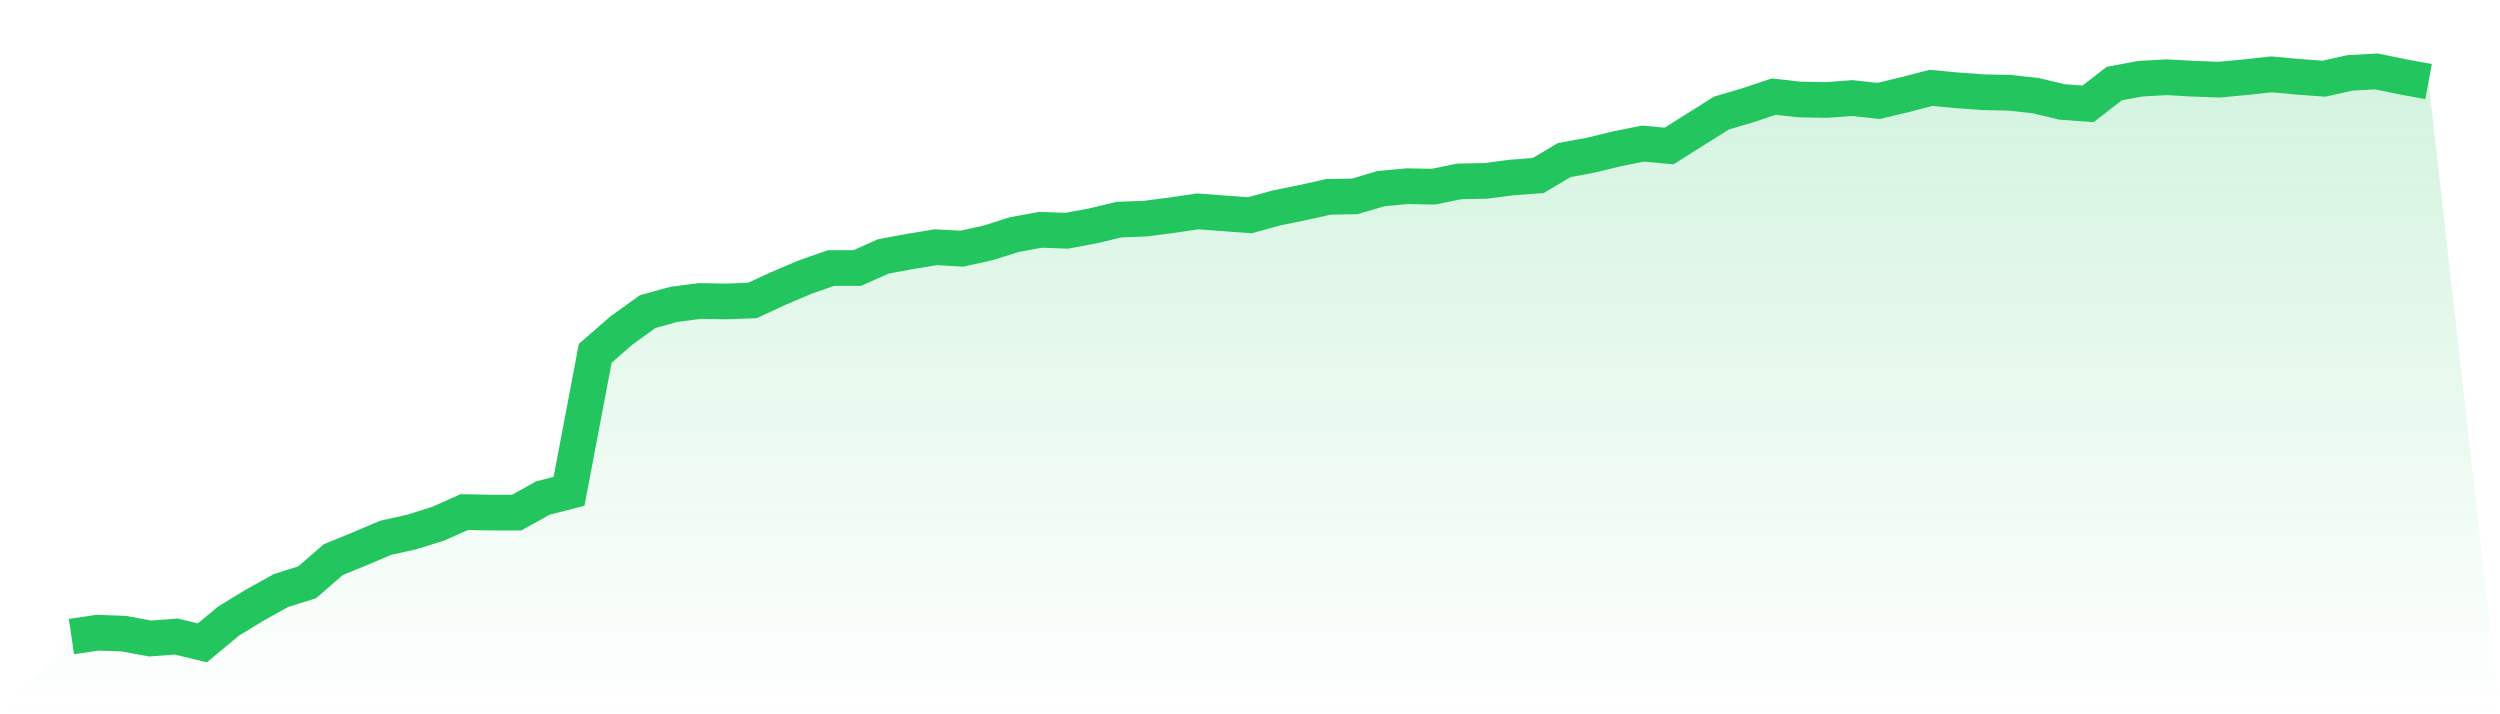 <svg viewBox="0 0 140 40" xmlns="http://www.w3.org/2000/svg">
<defs>
<linearGradient id="gradient" x1="0" x2="0" y1="0" y2="1">
<stop offset="0%" stop-color="#22c55e" stop-opacity="0.2"/>
<stop offset="100%" stop-color="#22c55e" stop-opacity="0"/>
</linearGradient>
</defs>
<path d="M4,35.647 L4,35.647 L5.467,35.431 L6.933,35.485 L8.4,35.756 L9.867,35.647 L11.333,36 L12.8,34.78 L14.267,33.885 L15.733,33.071 L17.2,32.61 L18.667,31.336 L20.133,30.739 L21.6,30.115 L23.067,29.79 L24.533,29.329 L26,28.678 L27.467,28.705 L28.933,28.705 L30.4,27.892 L31.867,27.512 L33.333,19.783 L34.8,18.508 L36.267,17.451 L37.733,17.044 L39.2,16.854 L40.667,16.881 L42.133,16.827 L43.6,16.149 L45.067,15.525 L46.533,15.01 L48,15.01 L49.467,14.359 L50.933,14.088 L52.4,13.844 L53.867,13.925 L55.333,13.6 L56.8,13.139 L58.267,12.868 L59.733,12.922 L61.2,12.651 L62.667,12.298 L64.133,12.244 L65.6,12.054 L67.067,11.837 L68.533,11.946 L70,12.054 L71.467,11.647 L72.933,11.349 L74.4,11.024 L75.867,10.997 L77.333,10.563 L78.8,10.427 L80.267,10.454 L81.733,10.156 L83.2,10.129 L84.667,9.939 L86.133,9.831 L87.6,8.963 L89.067,8.692 L90.533,8.339 L92,8.041 L93.467,8.176 L94.933,7.254 L96.4,6.332 L97.867,5.898 L99.333,5.41 L100.8,5.573 L102.267,5.6 L103.733,5.492 L105.2,5.654 L106.667,5.302 L108.133,4.922 L109.6,5.058 L111.067,5.166 L112.533,5.193 L114,5.356 L115.467,5.708 L116.933,5.817 L118.4,4.678 L119.867,4.407 L121.333,4.325 L122.8,4.407 L124.267,4.461 L125.733,4.325 L127.2,4.163 L128.667,4.298 L130.133,4.407 L131.6,4.081 L133.067,4 L134.533,4.298 L136,4.569 L140,40 L0,40 z" fill="url(#gradient)"/>
<path d="M4,35.647 L4,35.647 L5.467,35.431 L6.933,35.485 L8.4,35.756 L9.867,35.647 L11.333,36 L12.8,34.78 L14.267,33.885 L15.733,33.071 L17.2,32.61 L18.667,31.336 L20.133,30.739 L21.6,30.115 L23.067,29.79 L24.533,29.329 L26,28.678 L27.467,28.705 L28.933,28.705 L30.4,27.892 L31.867,27.512 L33.333,19.783 L34.8,18.508 L36.267,17.451 L37.733,17.044 L39.2,16.854 L40.667,16.881 L42.133,16.827 L43.6,16.149 L45.067,15.525 L46.533,15.01 L48,15.01 L49.467,14.359 L50.933,14.088 L52.4,13.844 L53.867,13.925 L55.333,13.6 L56.8,13.139 L58.267,12.868 L59.733,12.922 L61.2,12.651 L62.667,12.298 L64.133,12.244 L65.6,12.054 L67.067,11.837 L68.533,11.946 L70,12.054 L71.467,11.647 L72.933,11.349 L74.4,11.024 L75.867,10.997 L77.333,10.563 L78.8,10.427 L80.267,10.454 L81.733,10.156 L83.2,10.129 L84.667,9.939 L86.133,9.831 L87.6,8.963 L89.067,8.692 L90.533,8.339 L92,8.041 L93.467,8.176 L94.933,7.254 L96.4,6.332 L97.867,5.898 L99.333,5.41 L100.8,5.573 L102.267,5.6 L103.733,5.492 L105.2,5.654 L106.667,5.302 L108.133,4.922 L109.6,5.058 L111.067,5.166 L112.533,5.193 L114,5.356 L115.467,5.708 L116.933,5.817 L118.4,4.678 L119.867,4.407 L121.333,4.325 L122.8,4.407 L124.267,4.461 L125.733,4.325 L127.2,4.163 L128.667,4.298 L130.133,4.407 L131.6,4.081 L133.067,4 L134.533,4.298 L136,4.569" fill="none" stroke="#22c55e" stroke-width="2"/>
</svg>